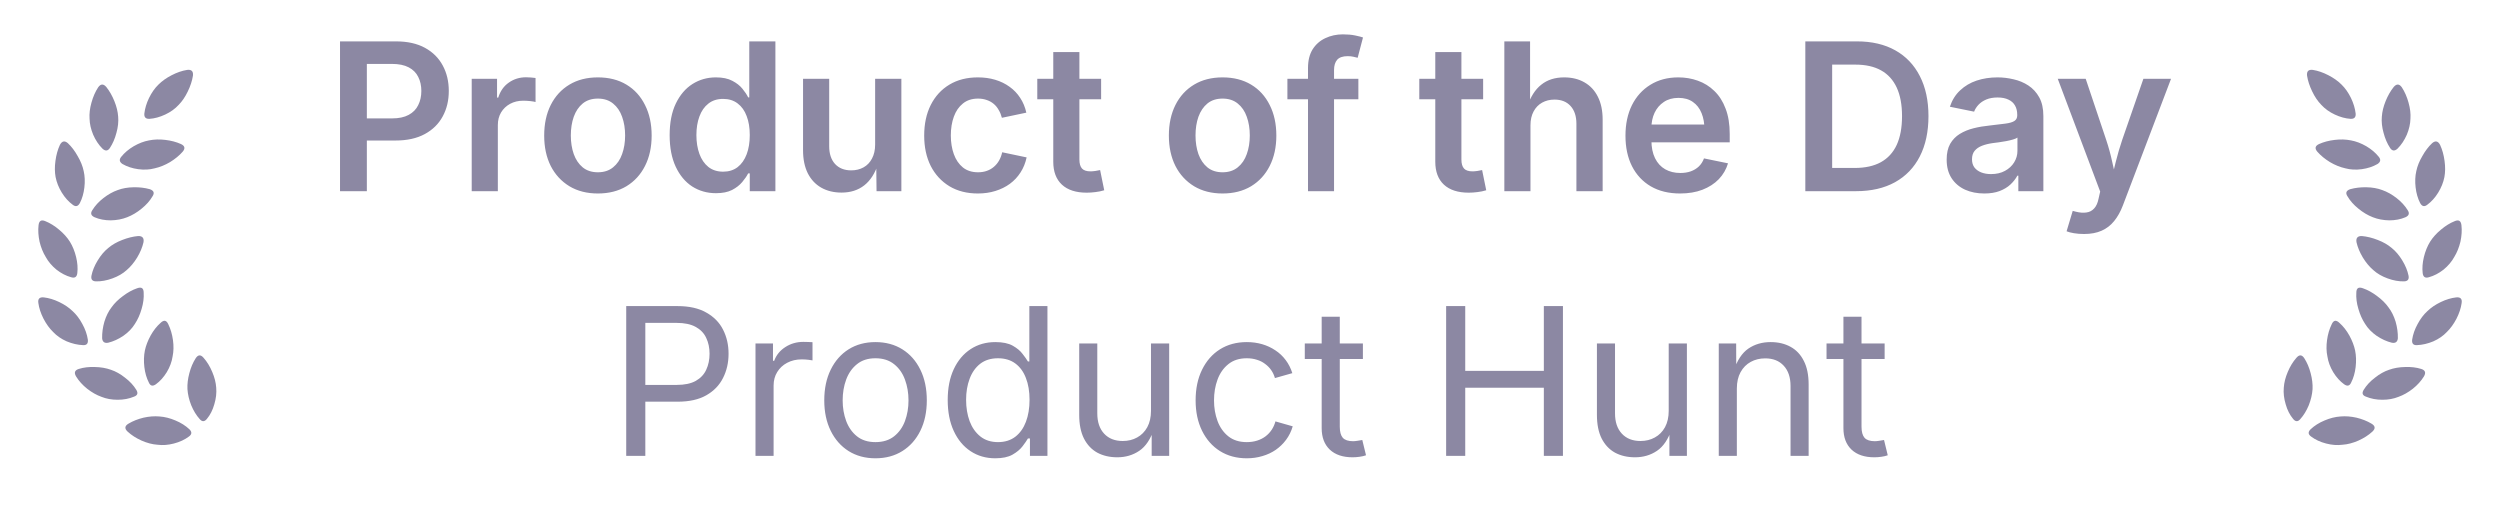 <svg width="170" height="36" viewBox="0 0 170 36" fill="none" xmlns="http://www.w3.org/2000/svg">
<path d="M10.848 28.32C11.199 28.344 11.559 28.434 11.926 28.59C12.301 28.746 12.617 28.945 12.875 29.188C13.063 29.367 13.055 29.531 12.852 29.68C12.563 29.898 12.219 30.059 11.82 30.16C11.43 30.262 11.059 30.289 10.707 30.242C10.363 30.219 10.004 30.125 9.629 29.961C9.262 29.797 8.945 29.594 8.68 29.352C8.453 29.141 8.477 28.957 8.75 28.801C9.039 28.629 9.375 28.496 9.758 28.402C10.141 28.316 10.504 28.289 10.848 28.32ZM13.309 24.359C13.473 24.109 13.652 24.102 13.848 24.336C14.082 24.602 14.277 24.922 14.434 25.297C14.59 25.664 14.68 26.02 14.703 26.363C14.734 26.723 14.691 27.098 14.574 27.488C14.465 27.879 14.297 28.211 14.07 28.484C13.906 28.688 13.742 28.691 13.578 28.496C13.352 28.246 13.16 27.934 13.004 27.559C12.855 27.184 12.77 26.816 12.746 26.457C12.73 26.121 12.774 25.762 12.875 25.379C12.977 24.988 13.121 24.648 13.309 24.359ZM7.543 25.145C7.871 25.254 8.191 25.434 8.504 25.684C8.824 25.926 9.078 26.199 9.266 26.504C9.406 26.73 9.356 26.887 9.113 26.973C8.777 27.113 8.406 27.184 8 27.184C7.594 27.184 7.227 27.117 6.899 26.984C6.57 26.867 6.246 26.684 5.926 26.434C5.613 26.184 5.363 25.906 5.176 25.602C5.02 25.344 5.082 25.172 5.363 25.086C5.691 24.984 6.055 24.941 6.453 24.957C6.852 24.965 7.215 25.027 7.543 25.145ZM10.918 21.957C11.145 21.738 11.32 21.77 11.445 22.051C11.602 22.371 11.707 22.73 11.762 23.129C11.816 23.527 11.809 23.895 11.738 24.23C11.684 24.598 11.551 24.957 11.34 25.309C11.129 25.652 10.883 25.926 10.602 26.129C10.383 26.285 10.223 26.246 10.121 26.012C9.965 25.707 9.863 25.355 9.816 24.957C9.77 24.559 9.781 24.184 9.852 23.832C9.922 23.504 10.051 23.168 10.238 22.824C10.434 22.473 10.66 22.184 10.918 21.957ZM2.609 20.609C2.563 20.32 2.688 20.191 2.984 20.223C3.32 20.262 3.668 20.367 4.027 20.539C4.387 20.711 4.691 20.918 4.941 21.16C5.191 21.387 5.41 21.676 5.598 22.027C5.793 22.379 5.918 22.734 5.973 23.094C6.004 23.359 5.895 23.484 5.645 23.469C5.277 23.453 4.906 23.367 4.531 23.211C4.164 23.047 3.859 22.836 3.617 22.578C3.367 22.336 3.148 22.035 2.961 21.676C2.773 21.309 2.656 20.953 2.609 20.609ZM9.324 19.602C9.621 19.492 9.77 19.594 9.77 19.906C9.793 20.25 9.746 20.617 9.629 21.008C9.52 21.391 9.367 21.73 9.172 22.027C8.984 22.332 8.723 22.602 8.387 22.836C8.051 23.062 7.707 23.219 7.356 23.305C7.106 23.352 6.969 23.25 6.945 23C6.938 22.633 6.988 22.258 7.098 21.875C7.215 21.492 7.379 21.164 7.59 20.891C7.785 20.617 8.043 20.363 8.363 20.129C8.684 19.887 9.004 19.711 9.324 19.602ZM7.367 16.859C7.625 16.641 7.938 16.461 8.305 16.32C8.68 16.172 9.043 16.082 9.395 16.051C9.684 16.043 9.805 16.184 9.758 16.473C9.68 16.816 9.535 17.164 9.324 17.516C9.113 17.859 8.875 18.145 8.609 18.371C8.352 18.605 8.027 18.793 7.637 18.934C7.254 19.074 6.883 19.141 6.524 19.133C6.274 19.125 6.172 18.996 6.219 18.746C6.289 18.402 6.43 18.059 6.641 17.715C6.852 17.363 7.094 17.078 7.367 16.859ZM2.621 15.324C2.652 15.012 2.809 14.918 3.09 15.043C3.402 15.168 3.711 15.359 4.016 15.617C4.32 15.867 4.566 16.141 4.754 16.438C4.941 16.742 5.082 17.09 5.176 17.48C5.27 17.871 5.297 18.234 5.258 18.57C5.227 18.836 5.086 18.93 4.836 18.852C4.492 18.758 4.16 18.586 3.84 18.336C3.527 18.078 3.285 17.793 3.113 17.48C2.926 17.176 2.785 16.828 2.691 16.438C2.606 16.039 2.582 15.668 2.621 15.324ZM8.012 12.922C8.324 12.805 8.68 12.742 9.078 12.734C9.477 12.726 9.844 12.77 10.18 12.863C10.461 12.957 10.524 13.121 10.367 13.355C10.195 13.652 9.949 13.93 9.629 14.188C9.316 14.445 8.988 14.641 8.645 14.773C8.309 14.906 7.938 14.976 7.531 14.984C7.125 14.984 6.758 14.914 6.43 14.773C6.188 14.664 6.137 14.504 6.277 14.293C6.465 13.988 6.715 13.715 7.027 13.473C7.348 13.223 7.676 13.039 8.012 12.922ZM4.074 9.852C4.215 9.586 4.395 9.547 4.613 9.734C4.863 9.969 5.086 10.262 5.281 10.613C5.484 10.957 5.621 11.297 5.691 11.633C5.77 11.976 5.785 12.348 5.738 12.746C5.691 13.145 5.59 13.496 5.434 13.801C5.309 14.035 5.149 14.078 4.953 13.93C4.664 13.719 4.414 13.441 4.203 13.098C3.992 12.754 3.852 12.402 3.781 12.043C3.719 11.707 3.715 11.34 3.77 10.941C3.824 10.535 3.926 10.172 4.074 9.852ZM10.133 9.547C10.477 9.477 10.844 9.465 11.234 9.512C11.633 9.559 11.988 9.652 12.301 9.793C12.574 9.918 12.613 10.094 12.418 10.32C12.191 10.578 11.906 10.812 11.563 11.023C11.219 11.226 10.871 11.367 10.52 11.445C10.176 11.539 9.801 11.559 9.395 11.504C8.996 11.449 8.641 11.332 8.328 11.152C8.117 11.012 8.09 10.848 8.246 10.66C8.465 10.387 8.746 10.148 9.09 9.945C9.441 9.742 9.789 9.609 10.133 9.547ZM6.676 5.937C6.848 5.695 7.031 5.687 7.227 5.914C7.445 6.187 7.629 6.508 7.777 6.875C7.926 7.242 8.012 7.594 8.035 7.93C8.066 8.273 8.027 8.641 7.918 9.031C7.816 9.422 7.668 9.766 7.473 10.062C7.332 10.273 7.164 10.289 6.969 10.109C6.711 9.852 6.5 9.535 6.336 9.16C6.18 8.785 6.098 8.422 6.09 8.07C6.066 7.734 6.109 7.371 6.219 6.98C6.328 6.582 6.481 6.234 6.676 5.937ZM12.723 4.754C13.02 4.715 13.152 4.844 13.121 5.141C13.066 5.492 12.949 5.852 12.77 6.219C12.598 6.578 12.395 6.879 12.16 7.121C11.91 7.395 11.602 7.617 11.234 7.789C10.867 7.961 10.508 8.059 10.156 8.082C9.906 8.09 9.793 7.969 9.816 7.719C9.856 7.375 9.961 7.023 10.133 6.664C10.313 6.297 10.527 5.992 10.777 5.75C11.02 5.508 11.316 5.297 11.668 5.117C12.027 4.93 12.379 4.809 12.723 4.754Z" fill="#8C88A3"/>
<path d="M23.121 13V2.814H26.929C27.708 2.814 28.364 2.96 28.898 3.252C29.431 3.544 29.834 3.945 30.107 4.455C30.381 4.961 30.518 5.537 30.518 6.185C30.518 6.836 30.379 7.415 30.101 7.921C29.827 8.427 29.422 8.826 28.884 9.117C28.346 9.409 27.685 9.555 26.901 9.555H24.379V8.051H26.662C27.122 8.051 27.498 7.971 27.79 7.812C28.086 7.652 28.303 7.431 28.439 7.148C28.581 6.866 28.651 6.545 28.651 6.185C28.651 5.825 28.581 5.506 28.439 5.228C28.303 4.95 28.086 4.733 27.79 4.578C27.494 4.423 27.113 4.346 26.648 4.346H24.946V13H23.121ZM32.076 13V5.357H33.799V6.636H33.881C34.018 6.194 34.257 5.854 34.599 5.617C34.94 5.376 35.33 5.255 35.768 5.255C35.868 5.255 35.98 5.259 36.102 5.269C36.226 5.278 36.33 5.289 36.417 5.303V6.937C36.344 6.914 36.226 6.893 36.062 6.875C35.898 6.857 35.736 6.848 35.576 6.848C35.248 6.848 34.952 6.918 34.688 7.06C34.428 7.201 34.223 7.397 34.072 7.647C33.926 7.894 33.853 8.178 33.853 8.502V13H32.076ZM40.655 13.157C39.912 13.157 39.268 12.993 38.721 12.665C38.174 12.332 37.75 11.872 37.449 11.284C37.153 10.692 37.005 10.004 37.005 9.22C37.005 8.427 37.153 7.734 37.449 7.142C37.75 6.545 38.174 6.082 38.721 5.754C39.268 5.426 39.912 5.262 40.655 5.262C41.403 5.262 42.05 5.426 42.597 5.754C43.144 6.082 43.565 6.545 43.861 7.142C44.162 7.734 44.312 8.427 44.312 9.22C44.312 10.004 44.162 10.692 43.861 11.284C43.565 11.872 43.144 12.332 42.597 12.665C42.05 12.993 41.403 13.157 40.655 13.157ZM40.655 11.715C41.07 11.715 41.414 11.603 41.688 11.38C41.965 11.157 42.171 10.856 42.303 10.477C42.44 10.099 42.508 9.678 42.508 9.213C42.508 8.743 42.44 8.32 42.303 7.941C42.171 7.563 41.965 7.262 41.688 7.039C41.414 6.816 41.07 6.704 40.655 6.704C40.241 6.704 39.897 6.816 39.623 7.039C39.354 7.262 39.151 7.563 39.015 7.941C38.883 8.315 38.816 8.739 38.816 9.213C38.816 9.678 38.883 10.099 39.015 10.477C39.151 10.856 39.354 11.157 39.623 11.38C39.897 11.603 40.241 11.715 40.655 11.715ZM48.688 13.137C48.086 13.137 47.546 12.984 47.067 12.679C46.593 12.369 46.22 11.92 45.946 11.332C45.673 10.744 45.536 10.031 45.536 9.192C45.536 8.345 45.675 7.629 45.953 7.046C46.236 6.458 46.614 6.014 47.088 5.713C47.566 5.412 48.097 5.262 48.681 5.262C49.136 5.262 49.508 5.339 49.795 5.494C50.087 5.645 50.317 5.825 50.485 6.034C50.658 6.244 50.788 6.44 50.875 6.622H50.95V2.814H52.727V13H50.984V11.79H50.875C50.784 11.972 50.649 12.168 50.472 12.378C50.298 12.588 50.068 12.768 49.781 12.918C49.494 13.064 49.13 13.137 48.688 13.137ZM49.173 11.674C49.56 11.674 49.888 11.571 50.157 11.366C50.426 11.157 50.631 10.865 50.773 10.491C50.914 10.117 50.984 9.682 50.984 9.186C50.984 8.689 50.914 8.258 50.773 7.894C50.636 7.524 50.431 7.237 50.157 7.032C49.888 6.827 49.56 6.725 49.173 6.725C48.772 6.725 48.437 6.832 48.168 7.046C47.899 7.256 47.696 7.547 47.56 7.921C47.423 8.29 47.355 8.712 47.355 9.186C47.355 9.66 47.423 10.086 47.56 10.464C47.696 10.838 47.899 11.134 48.168 11.352C48.441 11.567 48.776 11.674 49.173 11.674ZM57.226 13.096C56.702 13.096 56.241 12.984 55.845 12.761C55.453 12.537 55.148 12.212 54.929 11.783C54.715 11.35 54.607 10.829 54.607 10.218V5.357H56.385V9.944C56.385 10.455 56.517 10.856 56.781 11.148C57.05 11.439 57.417 11.585 57.882 11.585C58.196 11.585 58.477 11.517 58.723 11.38C58.969 11.243 59.16 11.043 59.297 10.778C59.438 10.514 59.509 10.2 59.509 9.835V5.357H61.293V13H59.605L59.584 11.113H59.721C59.507 11.779 59.19 12.275 58.77 12.604C58.351 12.932 57.836 13.096 57.226 13.096ZM66.495 13.157C65.752 13.157 65.107 12.993 64.561 12.665C64.014 12.332 63.59 11.872 63.289 11.284C62.993 10.692 62.845 10.004 62.845 9.22C62.845 8.427 62.993 7.734 63.289 7.142C63.59 6.545 64.014 6.082 64.561 5.754C65.107 5.426 65.752 5.262 66.495 5.262C66.919 5.262 67.313 5.316 67.678 5.426C68.042 5.535 68.368 5.695 68.655 5.904C68.942 6.109 69.182 6.36 69.373 6.656C69.569 6.952 69.708 7.287 69.79 7.661L68.129 8.01C68.079 7.814 68.006 7.636 67.91 7.477C67.819 7.312 67.705 7.173 67.568 7.06C67.432 6.946 67.274 6.859 67.097 6.8C66.919 6.736 66.723 6.704 66.509 6.704C66.094 6.704 65.75 6.816 65.477 7.039C65.203 7.258 64.998 7.556 64.861 7.935C64.725 8.308 64.656 8.734 64.656 9.213C64.656 9.682 64.725 10.106 64.861 10.484C64.998 10.863 65.203 11.163 65.477 11.387C65.75 11.605 66.094 11.715 66.509 11.715C66.728 11.715 66.926 11.683 67.103 11.619C67.286 11.555 67.445 11.464 67.582 11.346C67.723 11.227 67.842 11.084 67.938 10.915C68.033 10.746 68.104 10.56 68.149 10.354L69.811 10.703C69.728 11.086 69.59 11.428 69.394 11.729C69.202 12.029 68.961 12.287 68.669 12.501C68.382 12.711 68.054 12.872 67.685 12.986C67.32 13.1 66.924 13.157 66.495 13.157ZM74.876 5.357V6.752H70.535V5.357H74.876ZM71.622 3.539H73.399V10.847C73.399 11.125 73.459 11.33 73.577 11.462C73.696 11.589 73.889 11.653 74.158 11.653C74.24 11.653 74.347 11.644 74.48 11.626C74.616 11.603 74.726 11.583 74.808 11.565L75.088 12.938C74.892 12.998 74.691 13.039 74.486 13.062C74.281 13.089 74.085 13.102 73.898 13.102C73.165 13.102 72.602 12.92 72.21 12.556C71.818 12.191 71.622 11.671 71.622 10.997V3.539ZM83.134 13.157C82.391 13.157 81.746 12.993 81.199 12.665C80.652 12.332 80.228 11.872 79.928 11.284C79.632 10.692 79.483 10.004 79.483 9.22C79.483 8.427 79.632 7.734 79.928 7.142C80.228 6.545 80.652 6.082 81.199 5.754C81.746 5.426 82.391 5.262 83.134 5.262C83.881 5.262 84.528 5.426 85.075 5.754C85.622 6.082 86.044 6.545 86.34 7.142C86.641 7.734 86.791 8.427 86.791 9.22C86.791 10.004 86.641 10.692 86.34 11.284C86.044 11.872 85.622 12.332 85.075 12.665C84.528 12.993 83.881 13.157 83.134 13.157ZM83.134 11.715C83.549 11.715 83.893 11.603 84.166 11.38C84.444 11.157 84.649 10.856 84.781 10.477C84.918 10.099 84.986 9.678 84.986 9.213C84.986 8.743 84.918 8.32 84.781 7.941C84.649 7.563 84.444 7.262 84.166 7.039C83.893 6.816 83.549 6.704 83.134 6.704C82.719 6.704 82.375 6.816 82.102 7.039C81.833 7.262 81.63 7.563 81.493 7.941C81.361 8.315 81.295 8.739 81.295 9.213C81.295 9.678 81.361 10.099 81.493 10.477C81.63 10.856 81.833 11.157 82.102 11.38C82.375 11.603 82.719 11.715 83.134 11.715ZM92.369 5.357V6.752H87.543V5.357H92.369ZM88.944 13V4.626C88.944 4.116 89.049 3.692 89.259 3.354C89.473 3.017 89.76 2.764 90.12 2.596C90.485 2.423 90.883 2.336 91.316 2.336C91.631 2.336 91.909 2.361 92.15 2.411C92.392 2.461 92.57 2.507 92.684 2.548L92.321 3.929C92.244 3.906 92.148 3.883 92.034 3.86C91.925 3.833 91.795 3.819 91.644 3.819C91.312 3.819 91.073 3.901 90.927 4.065C90.785 4.229 90.715 4.462 90.715 4.763V13H88.944ZM100.853 5.357V6.752H96.512V5.357H100.853ZM97.599 3.539H99.376V10.847C99.376 11.125 99.435 11.33 99.554 11.462C99.672 11.589 99.866 11.653 100.135 11.653C100.217 11.653 100.324 11.644 100.456 11.626C100.593 11.603 100.702 11.583 100.784 11.565L101.064 12.938C100.868 12.998 100.668 13.039 100.463 13.062C100.258 13.089 100.062 13.102 99.875 13.102C99.141 13.102 98.579 12.92 98.186 12.556C97.795 12.191 97.599 11.671 97.599 10.997V3.539ZM104.072 8.522V13H102.295V2.814H104.045V7.244H103.86C104.075 6.583 104.389 6.089 104.804 5.761C105.218 5.428 105.738 5.262 106.362 5.262C106.886 5.262 107.344 5.373 107.736 5.597C108.133 5.82 108.438 6.146 108.652 6.574C108.871 7.003 108.98 7.524 108.98 8.14V13H107.196V8.413C107.196 7.903 107.064 7.502 106.8 7.21C106.535 6.918 106.171 6.772 105.706 6.772C105.392 6.772 105.111 6.841 104.865 6.978C104.619 7.114 104.425 7.315 104.284 7.579C104.143 7.839 104.072 8.153 104.072 8.522ZM114.244 13.157C113.474 13.157 112.811 12.995 112.255 12.672C111.703 12.348 111.277 11.893 110.977 11.305C110.68 10.717 110.532 10.024 110.532 9.227C110.532 8.438 110.678 7.748 110.97 7.155C111.266 6.563 111.683 6.1 112.221 5.768C112.763 5.43 113.399 5.262 114.128 5.262C114.593 5.262 115.035 5.337 115.454 5.487C115.878 5.638 116.252 5.87 116.575 6.185C116.903 6.499 117.159 6.9 117.341 7.388C117.528 7.871 117.621 8.447 117.621 9.117V9.678H111.373V8.468H116.739L115.905 8.823C115.905 8.395 115.839 8.019 115.707 7.695C115.575 7.367 115.377 7.112 115.112 6.93C114.853 6.747 114.527 6.656 114.135 6.656C113.743 6.656 113.41 6.75 113.137 6.937C112.863 7.119 112.654 7.365 112.508 7.675C112.367 7.98 112.296 8.322 112.296 8.7V9.534C112.296 10.017 112.378 10.425 112.542 10.758C112.706 11.091 112.936 11.341 113.232 11.51C113.529 11.678 113.873 11.763 114.265 11.763C114.524 11.763 114.759 11.726 114.969 11.653C115.183 11.576 115.368 11.464 115.522 11.318C115.677 11.168 115.794 10.986 115.871 10.771L117.505 11.106C117.382 11.517 117.172 11.877 116.876 12.187C116.58 12.492 116.208 12.731 115.762 12.904C115.32 13.073 114.814 13.157 114.244 13.157ZM126.207 13H123.63V11.421H126.118C126.829 11.421 127.422 11.291 127.896 11.031C128.374 10.767 128.734 10.375 128.976 9.855C129.217 9.331 129.338 8.677 129.338 7.894C129.338 7.119 129.217 6.472 128.976 5.952C128.734 5.433 128.379 5.043 127.909 4.783C127.444 4.523 126.863 4.394 126.166 4.394H123.575V2.814H126.275C127.287 2.814 128.155 3.017 128.88 3.423C129.604 3.828 130.16 4.412 130.548 5.173C130.94 5.934 131.136 6.841 131.136 7.894C131.136 8.955 130.94 9.869 130.548 10.635C130.16 11.396 129.598 11.981 128.859 12.392C128.126 12.797 127.242 13 126.207 13ZM124.587 2.814V13H122.762V2.814H124.587ZM134.93 13.157C134.447 13.157 134.011 13.071 133.624 12.898C133.237 12.72 132.931 12.46 132.708 12.118C132.485 11.776 132.373 11.355 132.373 10.854C132.373 10.421 132.453 10.063 132.612 9.78C132.776 9.498 132.995 9.272 133.269 9.104C133.547 8.935 133.859 8.807 134.205 8.721C134.551 8.634 134.911 8.573 135.285 8.536C135.727 8.486 136.087 8.443 136.365 8.406C136.643 8.37 136.846 8.311 136.974 8.229C137.106 8.146 137.172 8.019 137.172 7.846V7.812C137.172 7.561 137.122 7.349 137.021 7.176C136.921 6.998 136.771 6.864 136.57 6.772C136.374 6.677 136.131 6.629 135.839 6.629C135.543 6.629 135.285 6.674 135.066 6.766C134.852 6.857 134.677 6.975 134.54 7.121C134.403 7.267 134.303 7.424 134.239 7.593L132.592 7.258C132.742 6.807 132.975 6.435 133.289 6.144C133.604 5.847 133.977 5.626 134.41 5.48C134.848 5.335 135.322 5.262 135.832 5.262C136.192 5.262 136.554 5.305 136.919 5.392C137.288 5.474 137.625 5.615 137.931 5.815C138.236 6.016 138.482 6.285 138.669 6.622C138.856 6.959 138.949 7.383 138.949 7.894V13H137.247V11.947H137.179C137.065 12.162 136.908 12.362 136.707 12.549C136.511 12.731 136.265 12.879 135.969 12.993C135.677 13.102 135.331 13.157 134.93 13.157ZM135.388 11.838C135.757 11.838 136.074 11.765 136.338 11.619C136.607 11.473 136.814 11.282 136.96 11.045C137.11 10.803 137.186 10.541 137.186 10.259V9.356C137.126 9.402 137.026 9.445 136.885 9.486C136.748 9.527 136.593 9.564 136.42 9.596C136.251 9.628 136.083 9.655 135.914 9.678C135.75 9.701 135.611 9.719 135.497 9.732C135.233 9.769 134.993 9.828 134.779 9.91C134.565 9.992 134.396 10.108 134.273 10.259C134.155 10.405 134.096 10.596 134.096 10.833C134.096 11.052 134.15 11.236 134.26 11.387C134.374 11.533 134.526 11.644 134.718 11.722C134.914 11.799 135.137 11.838 135.388 11.838ZM140.528 15.727L140.945 14.34L141.157 14.395C141.426 14.463 141.665 14.481 141.875 14.449C142.085 14.422 142.26 14.331 142.401 14.176C142.543 14.025 142.643 13.804 142.702 13.513L142.812 13.027L139.927 5.357H141.827L143.222 9.514C143.386 10.006 143.52 10.496 143.625 10.983C143.73 11.471 143.846 11.97 143.974 12.48H143.509C143.632 11.97 143.755 11.471 143.878 10.983C144.001 10.491 144.145 10.001 144.309 9.514L145.751 5.357H147.631L144.35 13.984C144.195 14.39 144.001 14.736 143.769 15.023C143.536 15.315 143.251 15.536 142.914 15.687C142.577 15.837 142.178 15.912 141.718 15.912C141.467 15.912 141.235 15.894 141.021 15.857C140.811 15.821 140.647 15.778 140.528 15.727Z" fill="#8C88A3"/>
<path d="M42.583 31V20.814H46.069C46.862 20.814 47.514 20.96 48.024 21.252C48.539 21.539 48.92 21.926 49.166 22.414C49.417 22.902 49.542 23.449 49.542 24.055C49.542 24.661 49.417 25.21 49.166 25.702C48.92 26.194 48.542 26.586 48.031 26.878C47.521 27.17 46.869 27.315 46.076 27.315H43.608V26.174H46.015C46.552 26.174 46.985 26.083 47.313 25.9C47.642 25.713 47.879 25.461 48.024 25.142C48.175 24.818 48.25 24.456 48.25 24.055C48.25 23.654 48.175 23.296 48.024 22.981C47.879 22.662 47.639 22.412 47.307 22.23C46.978 22.047 46.543 21.956 46.001 21.956H43.882V31H42.583ZM51.374 31V23.357H52.563V24.533H52.645C52.787 24.146 53.037 23.836 53.398 23.604C53.762 23.366 54.172 23.248 54.628 23.248C54.719 23.248 54.826 23.25 54.949 23.255C55.077 23.259 55.177 23.264 55.25 23.269V24.506C55.214 24.497 55.122 24.483 54.977 24.465C54.831 24.447 54.676 24.438 54.512 24.438C54.147 24.438 53.819 24.515 53.527 24.67C53.24 24.82 53.015 25.03 52.851 25.299C52.687 25.563 52.605 25.869 52.605 26.215V31H51.374ZM59.529 31.164C58.837 31.164 58.228 31 57.704 30.672C57.185 30.344 56.779 29.884 56.487 29.291C56.196 28.699 56.05 28.01 56.05 27.227C56.05 26.429 56.196 25.734 56.487 25.142C56.779 24.545 57.185 24.082 57.704 23.754C58.228 23.426 58.837 23.262 59.529 23.262C60.227 23.262 60.837 23.426 61.361 23.754C61.885 24.082 62.293 24.545 62.585 25.142C62.877 25.734 63.023 26.429 63.023 27.227C63.023 28.01 62.877 28.699 62.585 29.291C62.293 29.884 61.885 30.344 61.361 30.672C60.837 31 60.227 31.164 59.529 31.164ZM59.529 30.064C60.044 30.064 60.468 29.931 60.801 29.667C61.133 29.403 61.38 29.056 61.539 28.628C61.699 28.195 61.778 27.728 61.778 27.227C61.778 26.721 61.699 26.251 61.539 25.818C61.38 25.381 61.133 25.03 60.801 24.766C60.468 24.497 60.044 24.362 59.529 24.362C59.019 24.362 58.6 24.497 58.272 24.766C57.943 25.03 57.7 25.379 57.54 25.811C57.38 26.244 57.301 26.716 57.301 27.227C57.301 27.728 57.38 28.195 57.54 28.628C57.7 29.056 57.943 29.403 58.272 29.667C58.6 29.931 59.019 30.064 59.529 30.064ZM67.678 31.164C67.044 31.164 66.484 31.002 65.996 30.679C65.508 30.355 65.128 29.897 64.855 29.305C64.581 28.712 64.444 28.01 64.444 27.199C64.444 26.393 64.581 25.695 64.855 25.107C65.132 24.515 65.515 24.059 66.003 23.74C66.491 23.421 67.051 23.262 67.685 23.262C68.181 23.262 68.576 23.344 68.867 23.508C69.159 23.672 69.382 23.859 69.537 24.068C69.697 24.273 69.817 24.444 69.899 24.581H69.995V20.814H71.226V31H70.036V29.817H69.899C69.817 29.959 69.694 30.136 69.53 30.351C69.371 30.56 69.143 30.749 68.847 30.918C68.555 31.082 68.165 31.164 67.678 31.164ZM67.862 30.064C68.327 30.064 68.719 29.943 69.038 29.701C69.357 29.455 69.599 29.116 69.763 28.683C69.927 28.25 70.009 27.751 70.009 27.186C70.009 26.62 69.927 26.128 69.763 25.709C69.603 25.285 69.364 24.955 69.045 24.718C68.726 24.481 68.332 24.362 67.862 24.362C67.379 24.362 66.976 24.488 66.652 24.738C66.333 24.989 66.094 25.328 65.935 25.757C65.775 26.181 65.695 26.657 65.695 27.186C65.695 27.719 65.775 28.204 65.935 28.642C66.099 29.075 66.342 29.421 66.666 29.681C66.99 29.936 67.388 30.064 67.862 30.064ZM75.977 31.096C75.462 31.096 75.008 30.991 74.616 30.781C74.229 30.567 73.926 30.246 73.707 29.817C73.493 29.389 73.386 28.854 73.386 28.211V23.357H74.616V28.108C74.616 28.696 74.771 29.157 75.081 29.489C75.391 29.822 75.812 29.988 76.346 29.988C76.71 29.988 77.036 29.909 77.323 29.749C77.615 29.59 77.845 29.357 78.014 29.052C78.182 28.742 78.267 28.37 78.267 27.938V23.357H79.504V31H78.314V29.148H78.478C78.242 29.863 77.904 30.366 77.467 30.658C77.034 30.95 76.537 31.096 75.977 31.096ZM84.781 31.164C84.088 31.164 83.48 31 82.956 30.672C82.436 30.344 82.031 29.884 81.739 29.291C81.448 28.699 81.302 28.01 81.302 27.227C81.302 26.429 81.448 25.734 81.739 25.142C82.031 24.545 82.436 24.082 82.956 23.754C83.48 23.426 84.088 23.262 84.781 23.262C85.15 23.262 85.499 23.31 85.827 23.405C86.155 23.501 86.454 23.64 86.723 23.822C86.996 24 87.231 24.221 87.427 24.485C87.623 24.745 87.773 25.041 87.878 25.374L86.695 25.709C86.641 25.513 86.556 25.333 86.442 25.169C86.329 25.005 86.189 24.864 86.025 24.745C85.866 24.622 85.681 24.529 85.472 24.465C85.262 24.396 85.032 24.362 84.781 24.362C84.271 24.362 83.852 24.497 83.523 24.766C83.195 25.03 82.951 25.379 82.792 25.811C82.632 26.244 82.553 26.716 82.553 27.227C82.553 27.728 82.632 28.195 82.792 28.628C82.951 29.056 83.195 29.403 83.523 29.667C83.852 29.931 84.271 30.064 84.781 30.064C85.037 30.064 85.271 30.029 85.485 29.961C85.7 29.893 85.889 29.797 86.053 29.674C86.221 29.546 86.363 29.396 86.477 29.223C86.591 29.049 86.675 28.86 86.73 28.655L87.905 28.99C87.805 29.332 87.655 29.637 87.454 29.906C87.258 30.171 87.023 30.398 86.75 30.59C86.477 30.777 86.174 30.918 85.841 31.014C85.508 31.114 85.155 31.164 84.781 31.164ZM92.677 23.357V24.41H88.726V23.357H92.677ZM89.874 21.539H91.105V29.018C91.105 29.359 91.173 29.61 91.31 29.77C91.451 29.924 91.683 30.002 92.007 30.002C92.084 30.002 92.182 29.993 92.301 29.975C92.424 29.956 92.535 29.938 92.636 29.92L92.889 30.959C92.761 31.005 92.615 31.039 92.451 31.061C92.292 31.084 92.132 31.096 91.973 31.096C91.312 31.096 90.797 30.922 90.428 30.576C90.059 30.225 89.874 29.738 89.874 29.113V21.539ZM98.337 31V20.814H99.636V25.217H104.981V20.814H106.28V31H104.981V26.365H99.636V31H98.337ZM111.182 31.096C110.667 31.096 110.213 30.991 109.821 30.781C109.434 30.567 109.131 30.246 108.912 29.817C108.698 29.389 108.591 28.854 108.591 28.211V23.357H109.821V28.108C109.821 28.696 109.976 29.157 110.286 29.489C110.596 29.822 111.018 29.988 111.551 29.988C111.915 29.988 112.241 29.909 112.528 29.749C112.82 29.59 113.05 29.357 113.219 29.052C113.387 28.742 113.472 28.37 113.472 27.938V23.357H114.709V31H113.52V29.148H113.684C113.447 29.863 113.109 30.366 112.672 30.658C112.239 30.95 111.742 31.096 111.182 31.096ZM118.106 26.42V31H116.876V23.357H118.059L118.065 25.21H117.895C118.127 24.504 118.457 24.002 118.886 23.706C119.319 23.41 119.825 23.262 120.403 23.262C120.918 23.262 121.369 23.369 121.757 23.583C122.144 23.793 122.445 24.112 122.659 24.54C122.878 24.964 122.987 25.499 122.987 26.146V31H121.757V26.249C121.757 25.661 121.602 25.201 121.292 24.868C120.987 24.535 120.567 24.369 120.034 24.369C119.67 24.369 119.341 24.449 119.05 24.608C118.758 24.768 118.528 25 118.359 25.306C118.191 25.611 118.106 25.982 118.106 26.42ZM128.155 23.357V24.41H124.204V23.357H128.155ZM125.353 21.539H126.583V29.018C126.583 29.359 126.651 29.61 126.788 29.77C126.929 29.924 127.162 30.002 127.485 30.002C127.563 30.002 127.661 29.993 127.779 29.975C127.902 29.956 128.014 29.938 128.114 29.92L128.367 30.959C128.24 31.005 128.094 31.039 127.93 31.061C127.77 31.084 127.611 31.096 127.451 31.096C126.79 31.096 126.275 30.922 125.906 30.576C125.537 30.225 125.353 29.738 125.353 29.113V21.539Z" fill="#8C88A3"/>
<path d="M159.152 28.32C158.801 28.344 158.441 28.434 158.074 28.59C157.699 28.746 157.383 28.945 157.125 29.188C156.937 29.367 156.945 29.531 157.148 29.68C157.437 29.898 157.781 30.059 158.18 30.16C158.57 30.262 158.941 30.289 159.293 30.242C159.637 30.219 159.996 30.125 160.371 29.961C160.738 29.797 161.055 29.594 161.32 29.352C161.547 29.141 161.523 28.957 161.25 28.801C160.961 28.629 160.625 28.496 160.242 28.402C159.859 28.316 159.496 28.289 159.152 28.32ZM156.691 24.359C156.527 24.109 156.348 24.102 156.152 24.336C155.918 24.602 155.723 24.922 155.566 25.297C155.41 25.664 155.32 26.02 155.297 26.363C155.266 26.723 155.309 27.098 155.426 27.488C155.535 27.879 155.703 28.211 155.93 28.484C156.094 28.688 156.258 28.691 156.422 28.496C156.648 28.246 156.84 27.934 156.996 27.559C157.144 27.184 157.23 26.816 157.254 26.457C157.269 26.121 157.226 25.762 157.125 25.379C157.023 24.988 156.879 24.648 156.691 24.359ZM162.457 25.145C162.129 25.254 161.809 25.434 161.496 25.684C161.176 25.926 160.922 26.199 160.734 26.504C160.594 26.73 160.644 26.887 160.887 26.973C161.223 27.113 161.594 27.184 162 27.184C162.406 27.184 162.773 27.117 163.101 26.984C163.43 26.867 163.754 26.684 164.074 26.434C164.387 26.184 164.637 25.906 164.824 25.602C164.98 25.344 164.918 25.172 164.637 25.086C164.309 24.984 163.945 24.941 163.547 24.957C163.148 24.965 162.785 25.027 162.457 25.145ZM159.082 21.957C158.855 21.738 158.68 21.77 158.555 22.051C158.398 22.371 158.293 22.73 158.238 23.129C158.184 23.527 158.191 23.895 158.262 24.23C158.316 24.598 158.449 24.957 158.66 25.309C158.871 25.652 159.117 25.926 159.398 26.129C159.617 26.285 159.777 26.246 159.879 26.012C160.035 25.707 160.137 25.355 160.184 24.957C160.23 24.559 160.219 24.184 160.148 23.832C160.078 23.504 159.949 23.168 159.762 22.824C159.566 22.473 159.34 22.184 159.082 21.957ZM167.391 20.609C167.437 20.32 167.312 20.191 167.016 20.223C166.68 20.262 166.332 20.367 165.973 20.539C165.613 20.711 165.309 20.918 165.059 21.16C164.809 21.387 164.59 21.676 164.402 22.027C164.207 22.379 164.082 22.734 164.027 23.094C163.996 23.359 164.105 23.484 164.355 23.469C164.723 23.453 165.094 23.367 165.469 23.211C165.836 23.047 166.141 22.836 166.383 22.578C166.633 22.336 166.851 22.035 167.039 21.676C167.226 21.309 167.344 20.953 167.391 20.609ZM160.676 19.602C160.379 19.492 160.23 19.594 160.23 19.906C160.207 20.25 160.254 20.617 160.371 21.008C160.48 21.391 160.633 21.73 160.828 22.027C161.016 22.332 161.277 22.602 161.613 22.836C161.949 23.062 162.293 23.219 162.644 23.305C162.894 23.352 163.031 23.25 163.055 23C163.062 22.633 163.012 22.258 162.902 21.875C162.785 21.492 162.621 21.164 162.41 20.891C162.215 20.617 161.957 20.363 161.637 20.129C161.316 19.887 160.996 19.711 160.676 19.602ZM162.633 16.859C162.375 16.641 162.062 16.461 161.695 16.32C161.32 16.172 160.957 16.082 160.605 16.051C160.316 16.043 160.195 16.184 160.242 16.473C160.32 16.816 160.465 17.164 160.676 17.516C160.887 17.859 161.125 18.145 161.391 18.371C161.648 18.605 161.973 18.793 162.363 18.934C162.746 19.074 163.117 19.141 163.476 19.133C163.726 19.125 163.828 18.996 163.781 18.746C163.711 18.402 163.57 18.059 163.359 17.715C163.148 17.363 162.906 17.078 162.633 16.859ZM167.379 15.324C167.348 15.012 167.191 14.918 166.91 15.043C166.598 15.168 166.289 15.359 165.984 15.617C165.68 15.867 165.434 16.141 165.246 16.438C165.059 16.742 164.918 17.09 164.824 17.48C164.73 17.871 164.703 18.234 164.742 18.57C164.773 18.836 164.914 18.93 165.164 18.852C165.508 18.758 165.84 18.586 166.16 18.336C166.473 18.078 166.715 17.793 166.887 17.48C167.074 17.176 167.215 16.828 167.309 16.438C167.394 16.039 167.418 15.668 167.379 15.324ZM161.988 12.922C161.676 12.805 161.32 12.742 160.922 12.734C160.523 12.726 160.156 12.77 159.82 12.863C159.539 12.957 159.476 13.121 159.633 13.355C159.805 13.652 160.051 13.93 160.371 14.188C160.684 14.445 161.012 14.641 161.355 14.773C161.691 14.906 162.062 14.976 162.469 14.984C162.875 14.984 163.242 14.914 163.57 14.773C163.812 14.664 163.863 14.504 163.723 14.293C163.535 13.988 163.285 13.715 162.973 13.473C162.652 13.223 162.324 13.039 161.988 12.922ZM165.926 9.852C165.785 9.586 165.605 9.547 165.387 9.734C165.137 9.969 164.914 10.262 164.719 10.613C164.516 10.957 164.379 11.297 164.309 11.633C164.23 11.976 164.215 12.348 164.262 12.746C164.309 13.145 164.41 13.496 164.566 13.801C164.691 14.035 164.851 14.078 165.047 13.93C165.336 13.719 165.586 13.441 165.797 13.098C166.008 12.754 166.148 12.402 166.219 12.043C166.281 11.707 166.285 11.34 166.23 10.941C166.176 10.535 166.074 10.172 165.926 9.852ZM159.867 9.547C159.523 9.477 159.156 9.465 158.766 9.512C158.367 9.559 158.012 9.652 157.699 9.793C157.426 9.918 157.387 10.094 157.582 10.32C157.809 10.578 158.094 10.812 158.437 11.023C158.781 11.226 159.129 11.367 159.48 11.445C159.824 11.539 160.199 11.559 160.605 11.504C161.004 11.449 161.359 11.332 161.672 11.152C161.883 11.012 161.91 10.848 161.754 10.66C161.535 10.387 161.254 10.148 160.91 9.945C160.559 9.742 160.211 9.609 159.867 9.547ZM163.324 5.937C163.152 5.695 162.969 5.687 162.773 5.914C162.555 6.187 162.371 6.508 162.223 6.875C162.074 7.242 161.988 7.594 161.965 7.93C161.934 8.273 161.973 8.641 162.082 9.031C162.184 9.422 162.332 9.766 162.527 10.062C162.668 10.273 162.836 10.289 163.031 10.109C163.289 9.852 163.5 9.535 163.664 9.16C163.82 8.785 163.902 8.422 163.91 8.07C163.934 7.734 163.891 7.371 163.781 6.98C163.672 6.582 163.519 6.234 163.324 5.937ZM157.277 4.754C156.98 4.715 156.848 4.844 156.879 5.141C156.934 5.492 157.051 5.852 157.23 6.219C157.402 6.578 157.605 6.879 157.84 7.121C158.09 7.395 158.398 7.617 158.766 7.789C159.133 7.961 159.492 8.059 159.844 8.082C160.094 8.09 160.207 7.969 160.184 7.719C160.144 7.375 160.039 7.023 159.867 6.664C159.687 6.297 159.473 5.992 159.223 5.75C158.98 5.508 158.684 5.297 158.332 5.117C157.973 4.93 157.621 4.809 157.277 4.754Z" fill="#8C88A3"/>
</svg>

